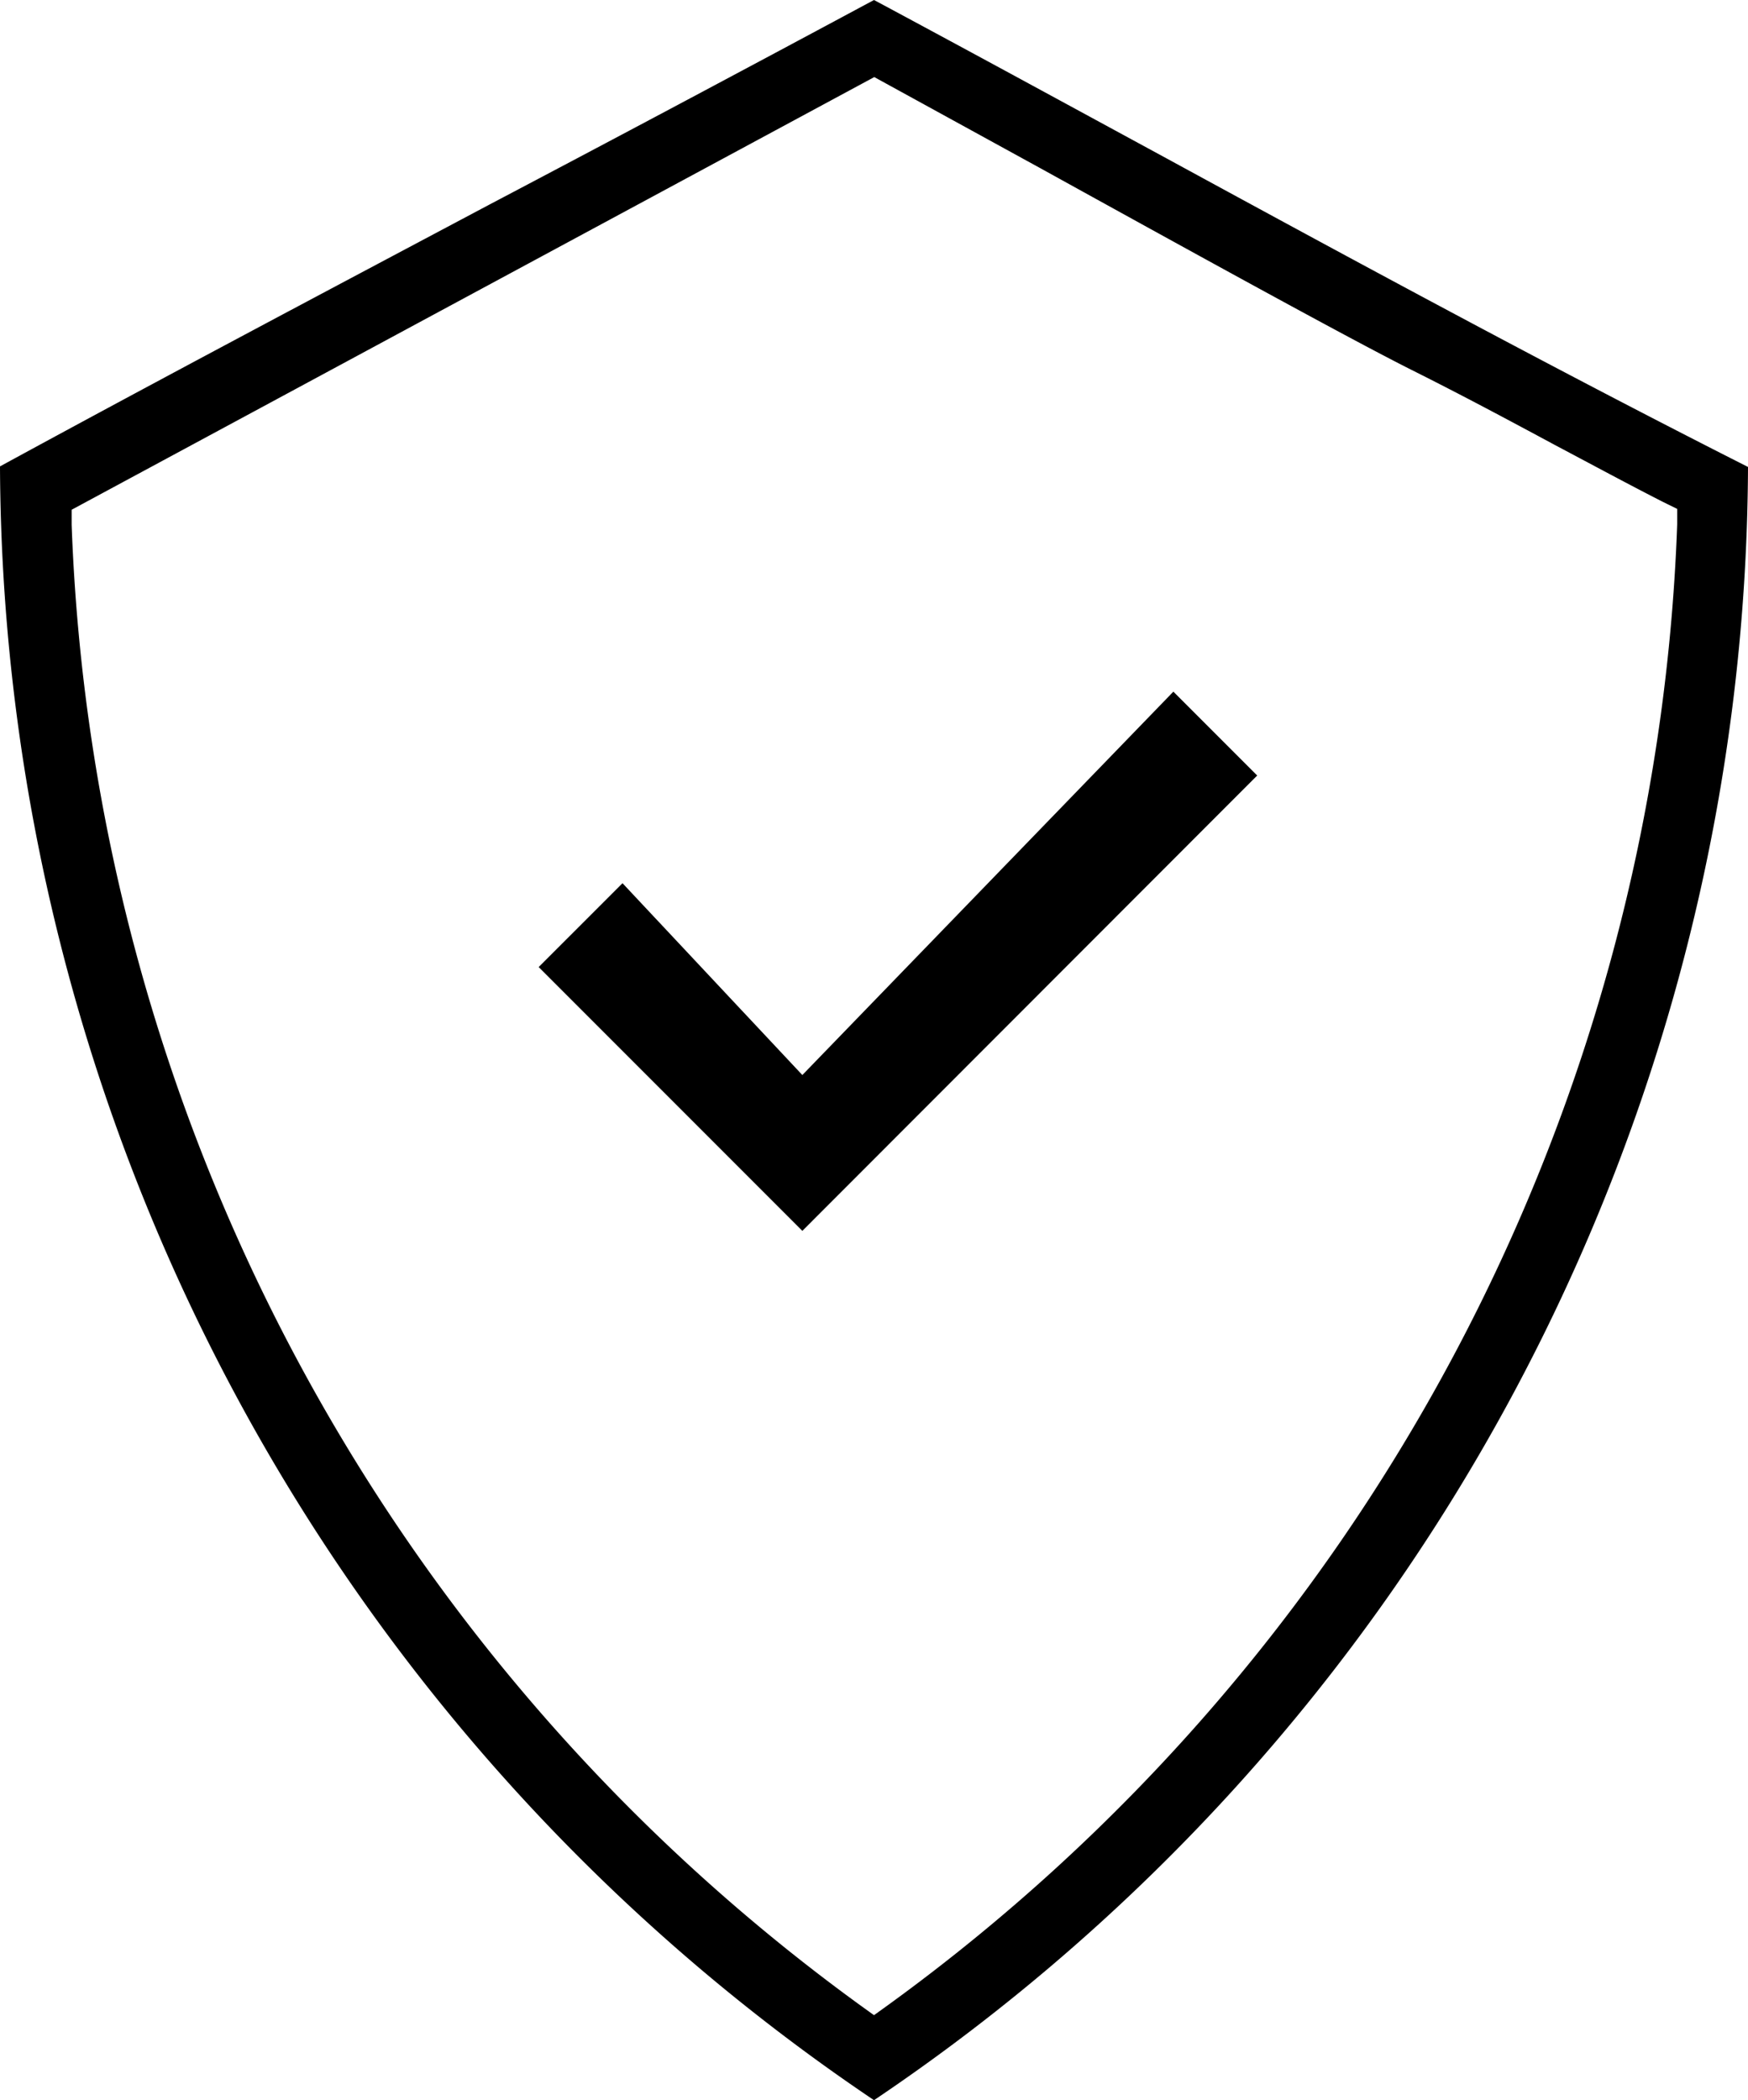 <svg xmlns="http://www.w3.org/2000/svg" viewBox="0 0 61.72 74.12"><g id="图层_2" data-name="图层 2"><g id="图层_1-2" data-name="图层 1"><path d="M41.19,5.59C37.89,3.8,34.48,1.94,30.86,0Q23.78,3.8,17.3,7.21C11.16,10.47,5.36,13.54,0,16.46A69.83,69.83,0,0,0,30.86,74.12,69.8,69.8,0,0,0,61.72,16.48C55,13.08,48.26,9.44,41.19,5.59ZM31.36,70.76l-.5.36-.5-.36A67.56,67.56,0,0,1,2.53,18.52l0-.53L30.87,2.72l.4.22,5.47,3c4.8,2.65,10.76,5.94,13.11,7.12,1.82.91,3.48,1.8,5.08,2.66,1.36.72,2.62,1.4,3.8,2l.49.24,0,.55A67.54,67.54,0,0,1,31.36,70.76Z"/><polygon points="28.33 37.94 41.43 24.41 44.39 27.37 28.33 43.44 19.02 34.13 21.98 31.17 28.33 37.94"/></g></g></svg>